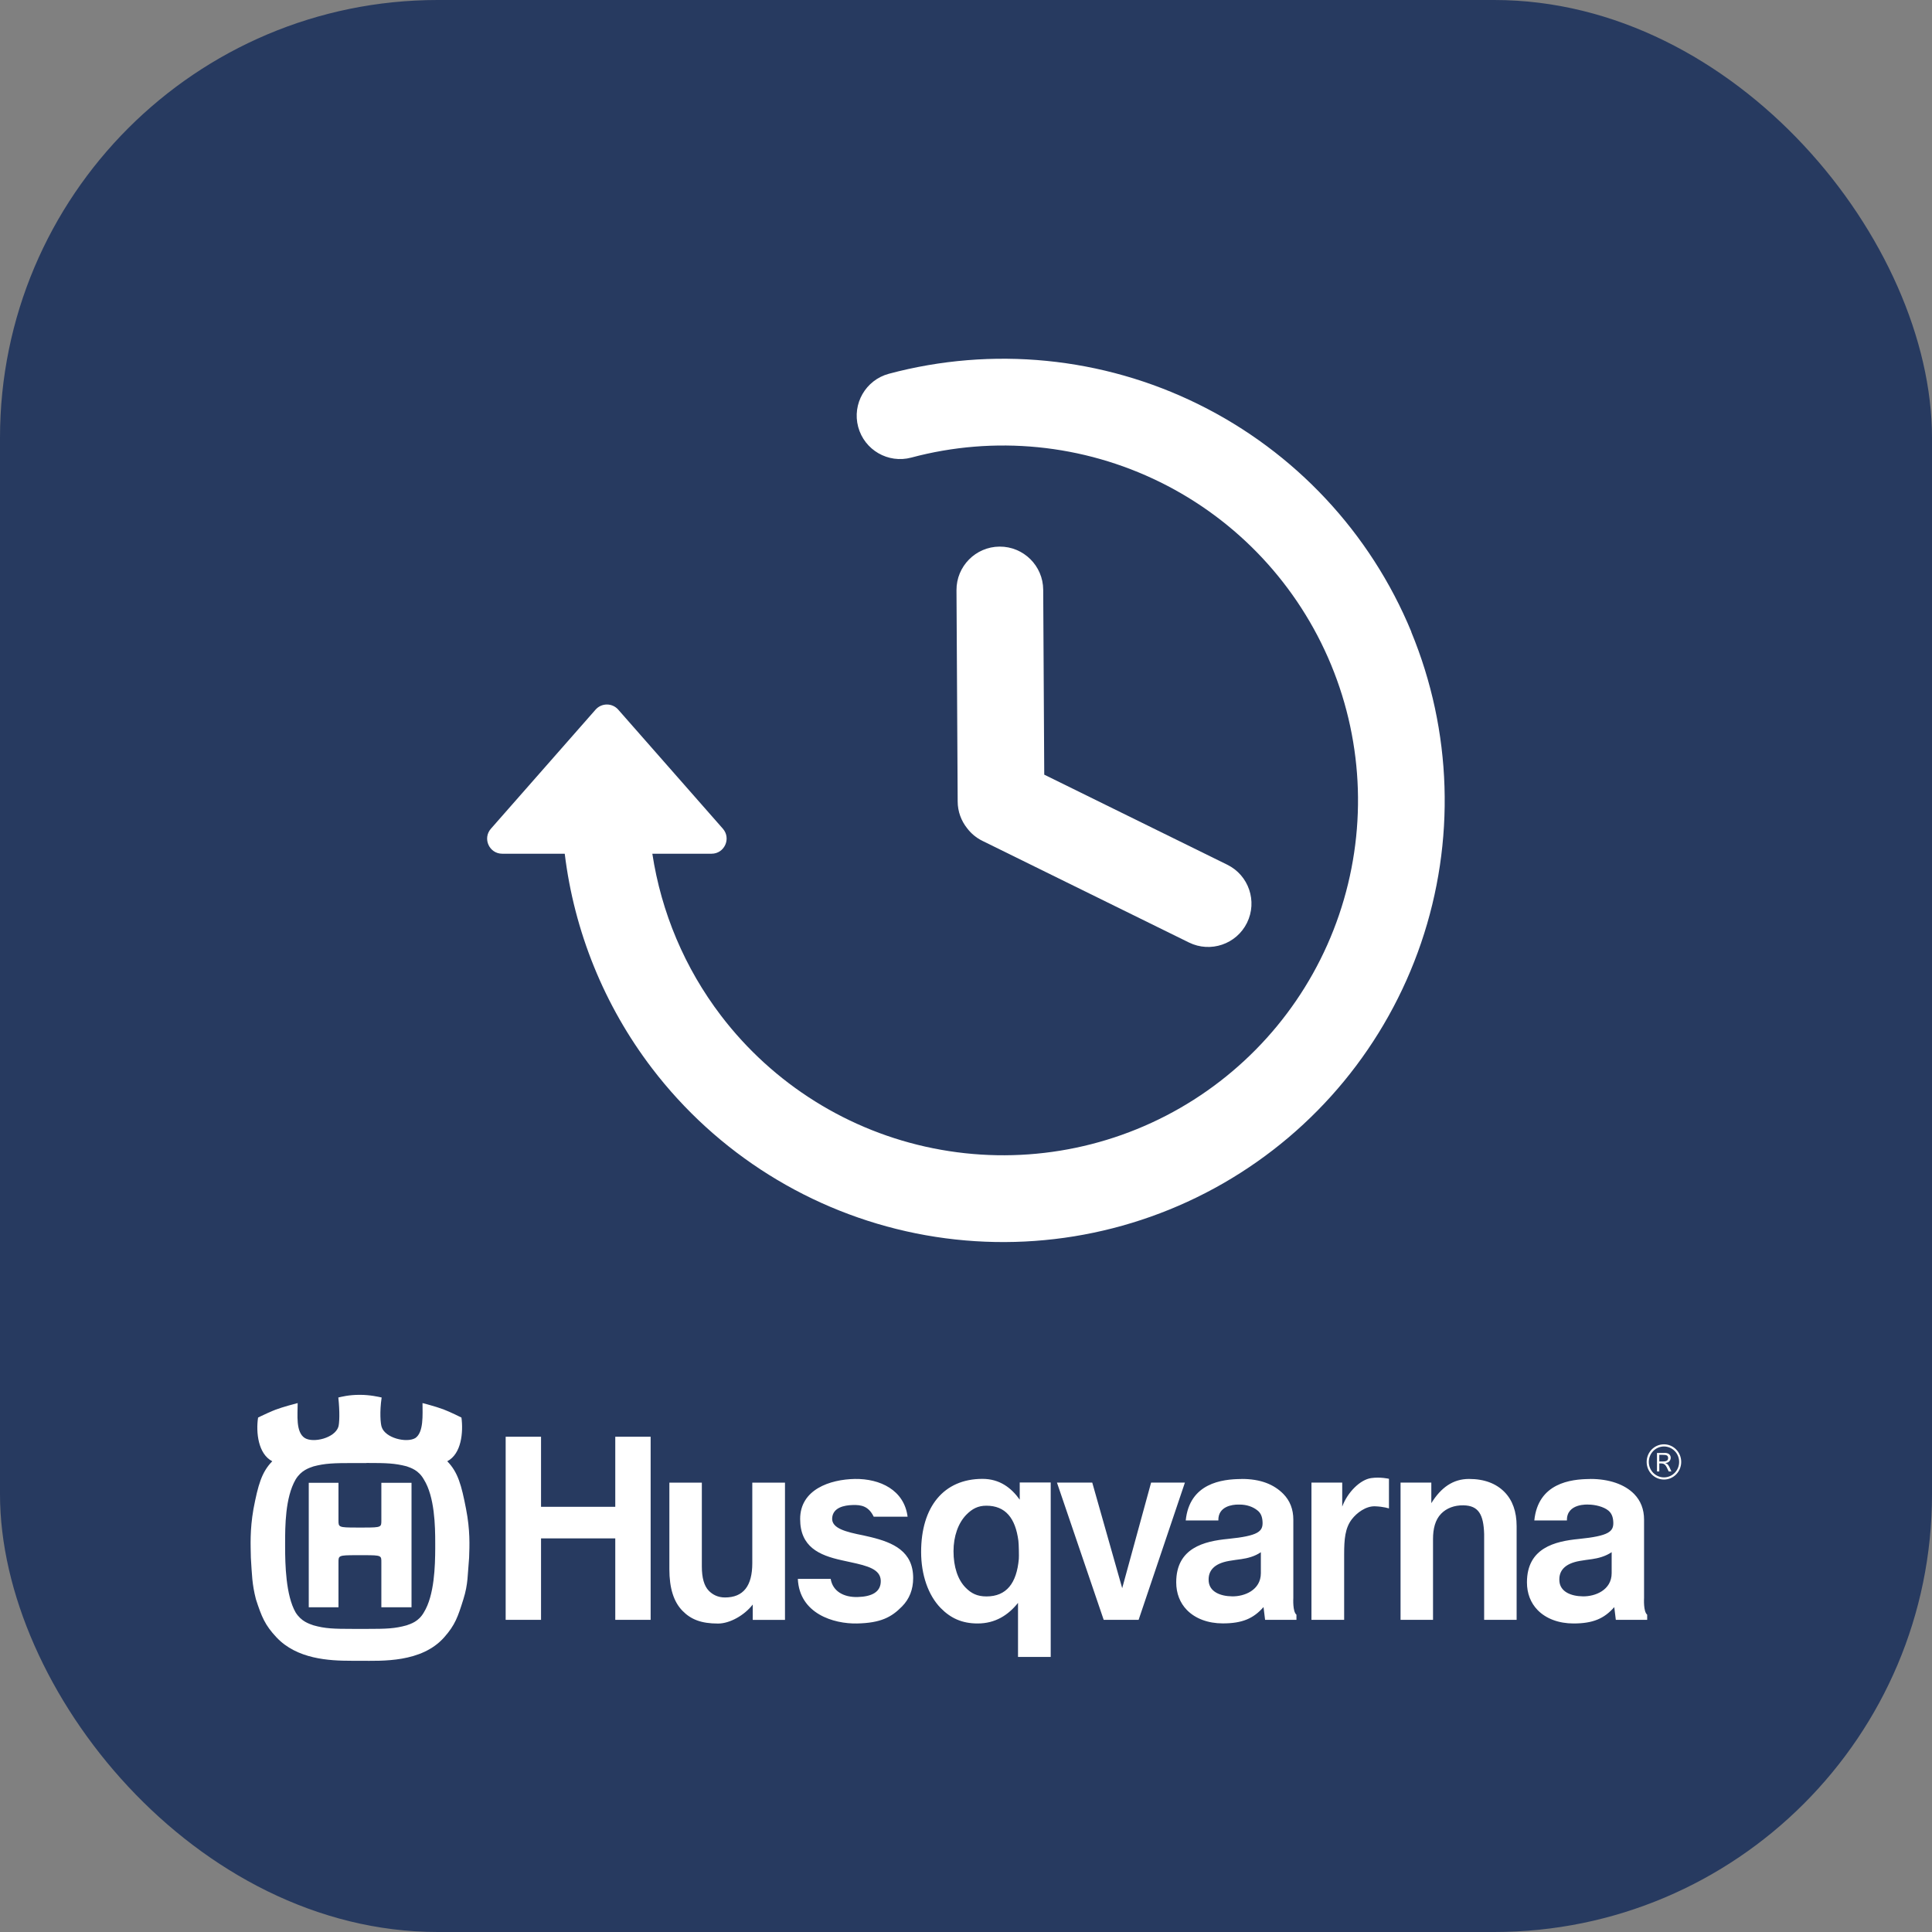 <?xml version="1.0" encoding="UTF-8"?>
<svg id="Lager_1" data-name="Lager 1" xmlns="http://www.w3.org/2000/svg" viewBox="0 0 260 260">
  <rect x="0" y="0" width="260" height="260" fill="#808080" stroke="none"/>
  <defs>
    <style>
      .cls-1, .cls-2 {
        fill: #fff;
      }

      .cls-3 {
        fill: #273a60;
      }

      .cls-2 {
        fill-rule: evenodd;
      }
    </style>
  </defs>
  <rect class="cls-3" width="260" height="260" rx="58.91" ry="58.91"/>
  <path class="cls-2" d="M48.42,187.71c1.38,0,2.53,.27,2.94,.36-.29,1.95-.15,3.51,0,3.96,.47,1.5,3.35,2.19,4.53,1.5,1.15-.78,.97-3.15,.97-4.71,0,0,1.73,.44,2.8,.84,.98,.37,2.44,1.11,2.44,1.11,.26,1.98,0,4.89-1.91,5.88,1.44,1.47,1.91,3.21,2.53,6.42,.56,2.88,.47,4.89,.41,6.57-.21,2.28-.12,3.51-.77,5.58-.74,2.37-1.11,3.46-2.59,5.13-3.04,3.43-8.38,3.16-11.31,3.15-.27,0-.56,0-.87,0h-.31c-3.01,0-7.31-.22-10.07-3.15-1.55-1.65-2-2.76-2.77-5.13-.53-2.07-.53-3.3-.68-5.58-.03-1.68-.15-3.69,.35-6.57,.62-3.21,1.09-4.95,2.53-6.42-1.91-.99-2.21-3.9-1.91-5.88,0,0,.62-.31,1.31-.62l.19-.08c.28-.13,.57-.25,.83-.35,1-.38,2.54-.78,2.92-.88h.05s.03-.02,.03-.02c0,1.56-.29,3.93,.97,4.71,1.15,.69,4,0,4.5-1.5,.15-.45,.21-2.01,0-3.96,.41-.09,1.38-.36,2.88-.36Zm83.8,11.31c2.32,0,3.89,1.22,5.01,2.8v-2.31h4.17s0,23.47,0,23.47h-4.4s0-7.27,0-7.27c-1.32,1.65-3.06,2.77-5.43,2.77-2.09,0-3.63-.7-4.98-2.08-1.67-1.71-2.63-4.46-2.63-7.55,0-6.06,3.03-9.83,8.26-9.83Zm-82.91-2.13h-1.64c-2.82,0-3.92,.04-5.48,.45-.59,.21-1.65,.51-2.41,1.77-1.41,2.43-1.41,6.36-1.41,8.58v.46c0,2.35,.09,6.54,1.41,8.84,.77,1.23,1.82,1.53,2.41,1.74,1.56,.44,2.66,.48,5.48,.48h.6s.21,0,.21,0h.83c2.73,0,3.83-.04,5.41-.48,.59-.21,1.62-.51,2.32-1.74,1.43-2.3,1.52-6.32,1.53-8.59v-.75c0-2.28-.07-6.22-1.53-8.55-.71-1.26-1.74-1.56-2.32-1.77-1.59-.41-2.68-.45-5.41-.45Zm164.66,2.14c2.6-.01,4.68,.74,5.94,2.02,.89,.91,1.34,2.07,1.34,3.45v10.53c0,.11-.11,1.84,.42,2.27v.69h-4.22l-.21-1.71c-1.35,1.54-2.86,2.2-5.48,2.2-1.98,0-3.7-.64-4.83-1.8-.94-.96-1.44-2.25-1.44-3.73,0-4.65,3.78-5.53,6.96-5.84,4.11-.41,4.71-1.01,4.66-2.26-.03-.78-.28-1.25-.67-1.57-.62-.51-1.77-.8-2.7-.8,0,0-2.93-.21-2.87,2.14h-4.39c.51-5.03,4.89-5.57,7.49-5.58Zm-98.94,0c3.43-.05,6.65,1.5,7.11,5.08h-4.56c-.69-1.42-1.67-1.61-2.83-1.57-1.16,.03-2.65,.34-2.76,1.74-.11,1.4,1.84,1.88,4.21,2.35,0,0,.95,.22,.96,.22,3.05,.74,5.73,1.92,5.73,5.52,0,1.52-.5,2.81-1.5,3.82-1.42,1.45-2.87,2.22-6.04,2.29-3.18,.07-7.77-1.33-7.98-6h4.42c.27,1.66,1.74,2.49,3.62,2.44,1.88-.05,3.15-.65,3.12-2.19-.04-1.54-1.75-2-4.03-2.49-.4-.09-.82-.18-1.23-.27-3.05-.67-5.59-1.81-5.59-5.55,0-3.97,4-5.33,7.37-5.39Zm52.03,0c2.59-.01,4.39,.74,5.65,2.02,.89,.91,1.34,2.07,1.34,3.45v10.53c0,.1-.11,1.84,.42,2.27v.69h-4.22l-.21-1.72c-1.35,1.54-2.86,2.2-5.48,2.2-1.98,0-3.7-.64-4.83-1.8-.94-.96-1.44-2.25-1.44-3.73,0-4.65,3.79-5.53,6.96-5.84,4.12-.41,4.71-1.01,4.66-2.26-.03-.78-.28-1.25-.67-1.56-.62-.51-1.47-.8-2.41-.8,0,0-.06,0-.15,0h-.08c-.69,0-2.69,.2-2.64,2.14h-4.39c.51-5.03,4.89-5.57,7.49-5.58Zm-72.61,.49v11.27c0,1.56,.31,2.64,.94,3.29,.5,.51,1.21,.9,2.17,.9,2.48,0,3.68-1.55,3.68-4.62v-10.83h4.4v18.47h-4.34v-2.07c-1.12,1.45-3.08,2.56-4.67,2.56-2.28,0-3.66-.56-4.79-1.72-1.18-1.21-1.76-3.04-1.76-5.6v-11.64h4.37Zm52.54,0l4.03,14.21,3.89-14.21h4.55l-6.23,18.47h-4.7l-6.29-18.47h4.75Zm37.49-.6c1.27-.19,2.44,.09,2.44,.09v3.99s-.7-.25-1.9-.29c-1.2-.03-2.42,.86-3.1,1.75-.91,1.19-1.03,2.7-1.03,4.71v8.82h-4.4v-18.47h4.14v3.23c.73-1.97,2.43-3.61,3.86-3.83Zm-111.67-5.57v9.43h9.99v-9.43h4.76v24.64h-4.76v-10.96h-9.99v10.96h-4.76v-24.64h4.76Zm124.88,5.68c2.06,0,3.65,.61,4.78,1.76,1.08,1.1,1.63,2.64,1.63,4.58v12.62h-4.37v-11.55c-.08-2.64-.76-3.82-2.78-3.86-1.25-.02-2.29,.39-3.01,1.13-.81,.83-1.09,2.06-1.09,3.39v10.89h-4.37v-18.47h4.14v2.77c1.3-2.1,2.92-3.26,5.07-3.26Zm-152.14,.52v5.08c0,.88,.03,.94,2.39,.94h.4s.14,0,.14,0h.54c2.34,0,2.3-.07,2.3-.99v-5.03h4.06v16.75h-4.06v-6.05c0-.9,.04-.96-2.3-.96h-1.09c-2.39,0-2.38,.06-2.38,.96v6.05h-4v-16.75h4Zm171.33,9.34c-.84,.57-1.81,.81-2.63,.93-.54,.08-1.1,.14-1.64,.24-2.07,.36-2.87,1.36-2.75,2.75,.12,1.39,1.53,2,3.16,2.02,1.63,.03,3.87-.83,3.87-3.12v-2.83Zm-47.2,0c-.84,.58-1.81,.81-2.63,.93-.54,.08-1.1,.14-1.64,.24-2.07,.36-2.86,1.36-2.75,2.75,.12,1.39,1.53,2,3.16,2.02,1.63,.03,3.86-.83,3.86-3.12v-2.83Zm-36.93-6.26c-1.14,0-1.91,.41-2.71,1.22-1.09,1.12-1.72,2.9-1.72,4.9,0,2.1,.57,3.83,1.62,4.9,.77,.79,1.58,1.19,2.81,1.19,2.71,0,4.07-1.79,4.36-5.05,.03-.31,0-1.99-.06-2.45-.4-3.04-1.74-4.71-4.31-4.71Zm91.18-8.26c1.28,0,2.32,1.06,2.32,2.37s-1.04,2.37-2.32,2.37-2.33-1.06-2.33-2.37,1.04-2.37,2.33-2.37Zm0,.29c-1.13,0-2.04,.93-2.04,2.08s.91,2.08,2.04,2.08,2.04-.93,2.04-2.08-.91-2.08-2.04-2.08Zm.08,.86c.83,0,.83,.59,.83,.66,0,.24-.13,.46-.31,.58-.12,.08-.24,.1-.42,.13,.34,.13,.42,.21,.82,1.13h-.36c-.42-.92-.52-1.08-1.12-1.08h-.15v1.08h-.31v-2.49h1.02Zm-.26,.26h-.45v.9h.41c.4,0,.78-.04,.78-.46s-.32-.43-.73-.43Z"/>
  <path class="cls-1" d="M189.92,85.04c5.51,13.34,5.98,28.22,1.32,41.87-4.66,13.66-14.12,25.15-26.63,32.34-12.51,7.19-27.21,9.58-41.35,6.73-14.14-2.85-26.77-10.75-35.52-22.22-6.45-8.46-10.47-18.44-11.74-28.87h-8.41c-1.75,0-2.68-2.06-1.52-3.37l14.08-16.02c.81-.92,2.24-.92,3.05,0l14.08,16.02c1.15,1.31,.22,3.37-1.52,3.37h-7.97c1.2,7.87,4.35,15.38,9.24,21.79,7.03,9.22,17.18,15.57,28.54,17.85,11.37,2.29,23.18,.37,33.23-5.41,10.05-5.78,17.66-15.01,21.4-25.99,3.74-10.97,3.37-22.93-1.06-33.65-4.43-10.72-12.6-19.46-23-24.59-10.4-5.13-22.3-6.31-33.5-3.31-3.11,.83-6.31-1.01-7.15-4.13-.83-3.11,1.01-6.31,4.13-7.15,13.94-3.73,28.76-2.27,41.69,4.12,12.94,6.39,23.11,17.26,28.62,30.6Z"/>
  <path class="cls-1" d="M140.53,104.24l-.14-24.88c-.02-3.22-2.65-5.82-5.87-5.8-3.22,.02-5.82,2.65-5.8,5.87l.16,28.42c0,1.36,.48,2.62,1.27,3.61,.53,.7,1.23,1.3,2.08,1.71l27.78,13.67c2.89,1.42,6.39,.23,7.81-2.66,1.42-2.89,.23-6.39-2.66-7.81l-24.63-12.12Z"/>
</svg>